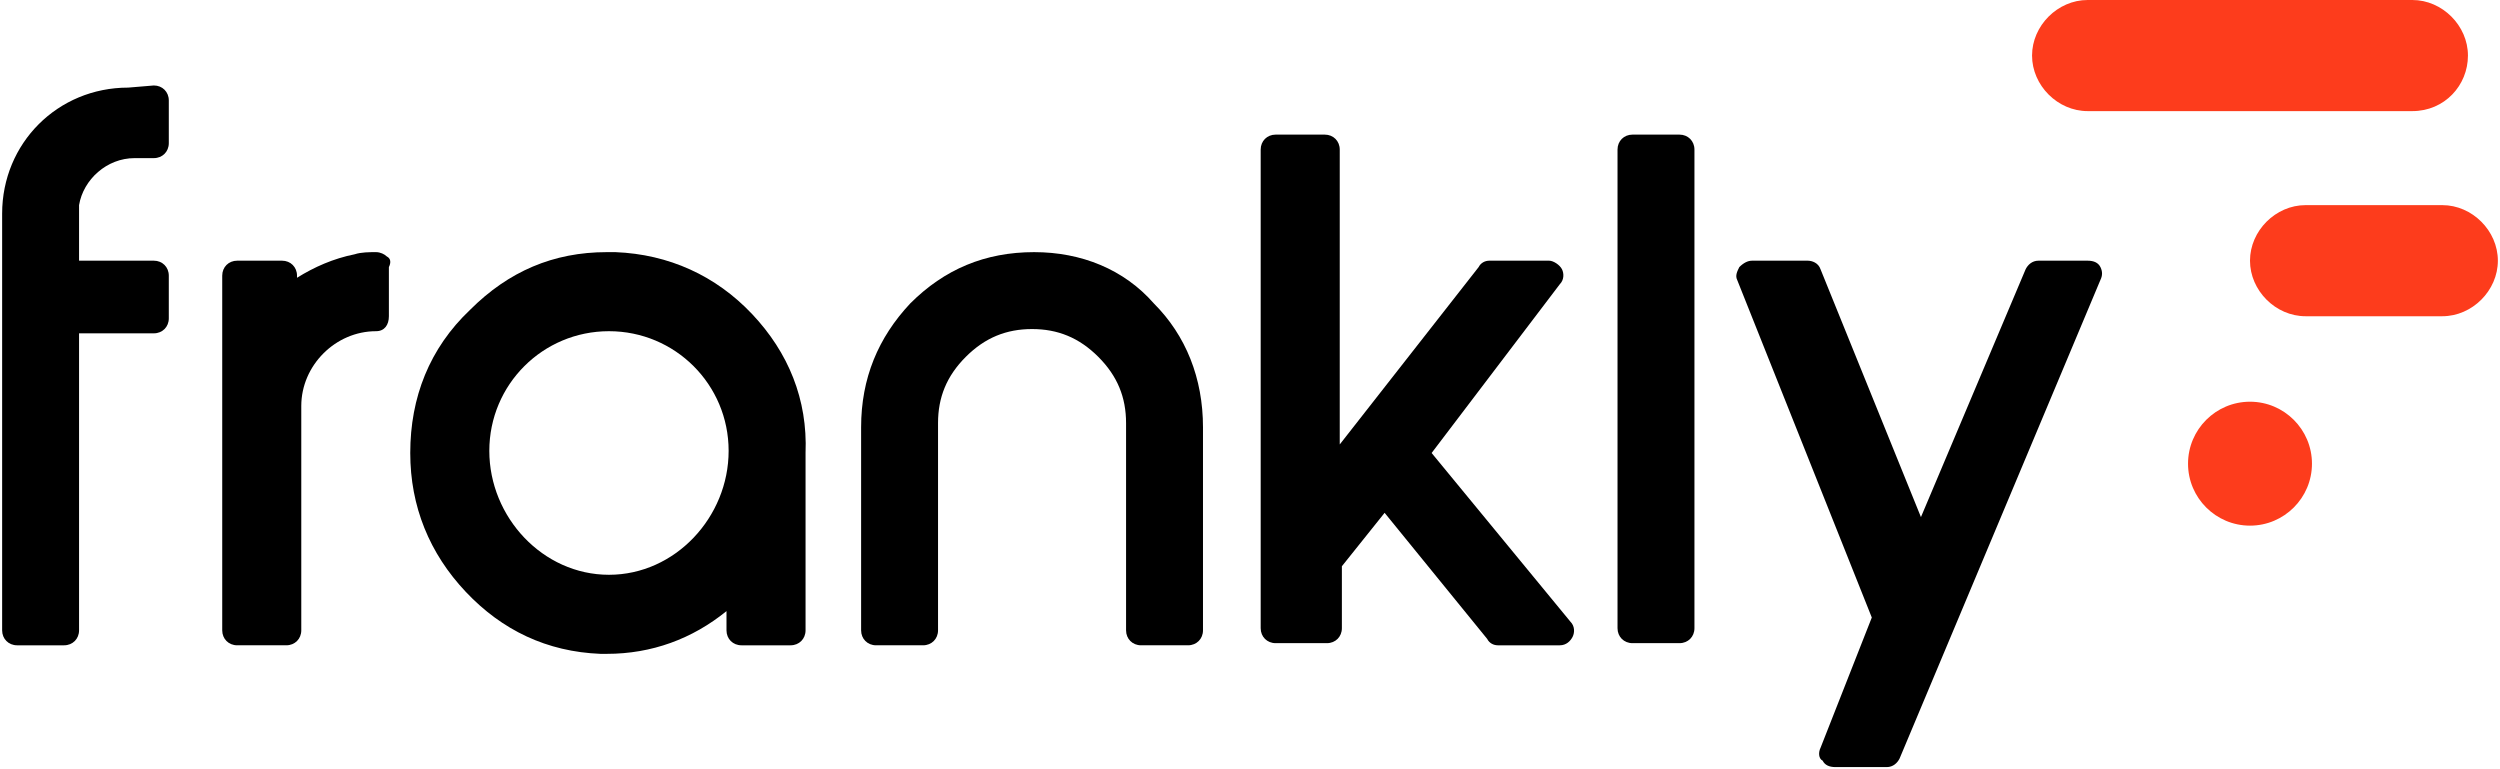<svg version="1.1" id="Слой_1" xmlns="http://www.w3.org/2000/svg" x="0" y="0" viewBox="0 0 117 36" xml:space="preserve"><style>.st0{fill:#fd3c1c}</style><g id="Page-1"><g id="frankly.home" transform="translate(-52 -30)"><g id="Hero-_x2B_-Promo-Tile" transform="translate(-41)"><g id="Hero" transform="translate(41)"><g id="nav" transform="translate(52 26)"><g id="logo" transform="translate(0 4)"><path id="Fill-1" class="st0" d="M112.9 5.2H97.7c-1.4 0-2.6-1.2-2.6-2.6S96.3 0 97.7 0h15.2c1.4 0 2.6 1.2 2.6 2.6 0 1.4-1.1 2.6-2.6 2.6"/><path id="Fill-2" class="st0" d="M114.3 14.8h-6.4c-1.4 0-2.6-1.2-2.6-2.6s1.2-2.6 2.6-2.6h6.4c1.4 0 2.6 1.2 2.6 2.6s-1.2 2.6-2.6 2.6"/><path id="Fill-3" class="st0" d="M108.2 21.7c0 1.6-1.3 2.9-2.9 2.9s-2.9-1.3-2.9-2.9 1.3-2.9 2.9-2.9c1.6 0 2.9 1.3 2.9 2.9"/><path id="Fill-4" d="M7.2 7.4c.4 0 .7-.3.7-.7v-2c0-.4-.3-.7-.7-.7L6 4.1C2.7 4.1.1 6.7.1 10v19.5c0 .4.3.7.7.7H3c.4 0 .7-.3.7-.7V15.6h3.5c.4 0 .7-.3.7-.7v-2c0-.4-.3-.7-.7-.7H3.7V9.6C3.9 8.4 5 7.4 6.3 7.4h.9"/><path id="Fill-5" d="M18.1 12c-.1-.1-.3-.2-.5-.2-.3 0-.7 0-1 .1-1 .2-1.9.6-2.7 1.1v-.1c0-.4-.3-.7-.7-.7h-2.1c-.4 0-.7.3-.7.7v16.6c0 .4.3.7.7.7h2.3c.4 0 .7-.3.7-.7V19c0-1.9 1.6-3.5 3.5-3.5.4 0 .6-.3.6-.7v-2.3c.1-.2.1-.4-.1-.5"/><path id="Fill-6" d="M35.2 14.7c-1.7-1.8-3.9-2.8-6.4-2.9h-.4c-2.5 0-4.6.9-6.4 2.7-1.9 1.8-2.8 4.1-2.8 6.7 0 2.5.9 4.7 2.6 6.5 1.7 1.8 3.8 2.8 6.3 2.9h.3c2.1 0 4-.7 5.6-2v.9c0 .4.3.7.7.7H37c.4 0 .7-.3.7-.7v-8.3c.1-2.5-.8-4.7-2.5-6.5m-6.7 12.2c-3.1 0-5.6-2.7-5.6-5.8s2.5-5.6 5.6-5.6 5.6 2.5 5.6 5.6-2.5 5.8-5.6 5.8"/><path id="Fill-7" d="M48.4 11.8c-2.3 0-4.2.8-5.8 2.4-1.5 1.6-2.3 3.5-2.3 5.8v9.5c0 .4.3.7.7.7h2.2c.4 0 .7-.3.7-.7v-9.7c0-1.2.4-2.2 1.3-3.1.9-.9 1.9-1.3 3.1-1.3 1.2 0 2.2.4 3.1 1.3.9.9 1.3 1.9 1.3 3.1v9.7c0 .4.3.7.7.7h2.2c.4 0 .7-.3.7-.7V20c0-2.3-.8-4.3-2.3-5.8-1.4-1.6-3.4-2.4-5.6-2.4"/><path id="Fill-8" d="M67 21.2l6-7.9c.2-.2.2-.5.1-.7s-.4-.4-.6-.4h-2.8c-.2 0-.4.1-.5.3l-6.5 8.3V7c0-.4-.3-.7-.7-.7h-2.3c-.4 0-.7.3-.7.7v22.4c0 .4.3.7.7.7h2.4c.4 0 .7-.3.7-.7v-2.9l2-2.5 4.8 5.9c.1.2.3.3.5.3H73c.3 0 .5-.2.6-.4.1-.2.1-.5-.1-.7L67 21.2"/><path id="Fill-9" d="M78.6 6.3h-2.2c-.4 0-.7.3-.7.7v22.4c0 .4.3.7.7.7h2.2c.4 0 .7-.3.7-.7V7c0-.4-.3-.7-.7-.7"/><path id="Fill-10" d="M98.3 12.5c-.1-.2-.3-.3-.6-.3h-2.3c-.3 0-.5.2-.6.4l-4.9 11.6-4.7-11.6c-.1-.3-.4-.4-.6-.4H82c-.2 0-.4.1-.6.3-.1.2-.2.4-.1.6l6.3 15.8-2.4 6.1c-.1.2-.1.5.1.6.1.2.3.3.6.3h2.4c.3 0 .5-.2.6-.4l9.4-22.4c.1-.2.1-.4 0-.6"/></g></g></g></g></g></g></svg>